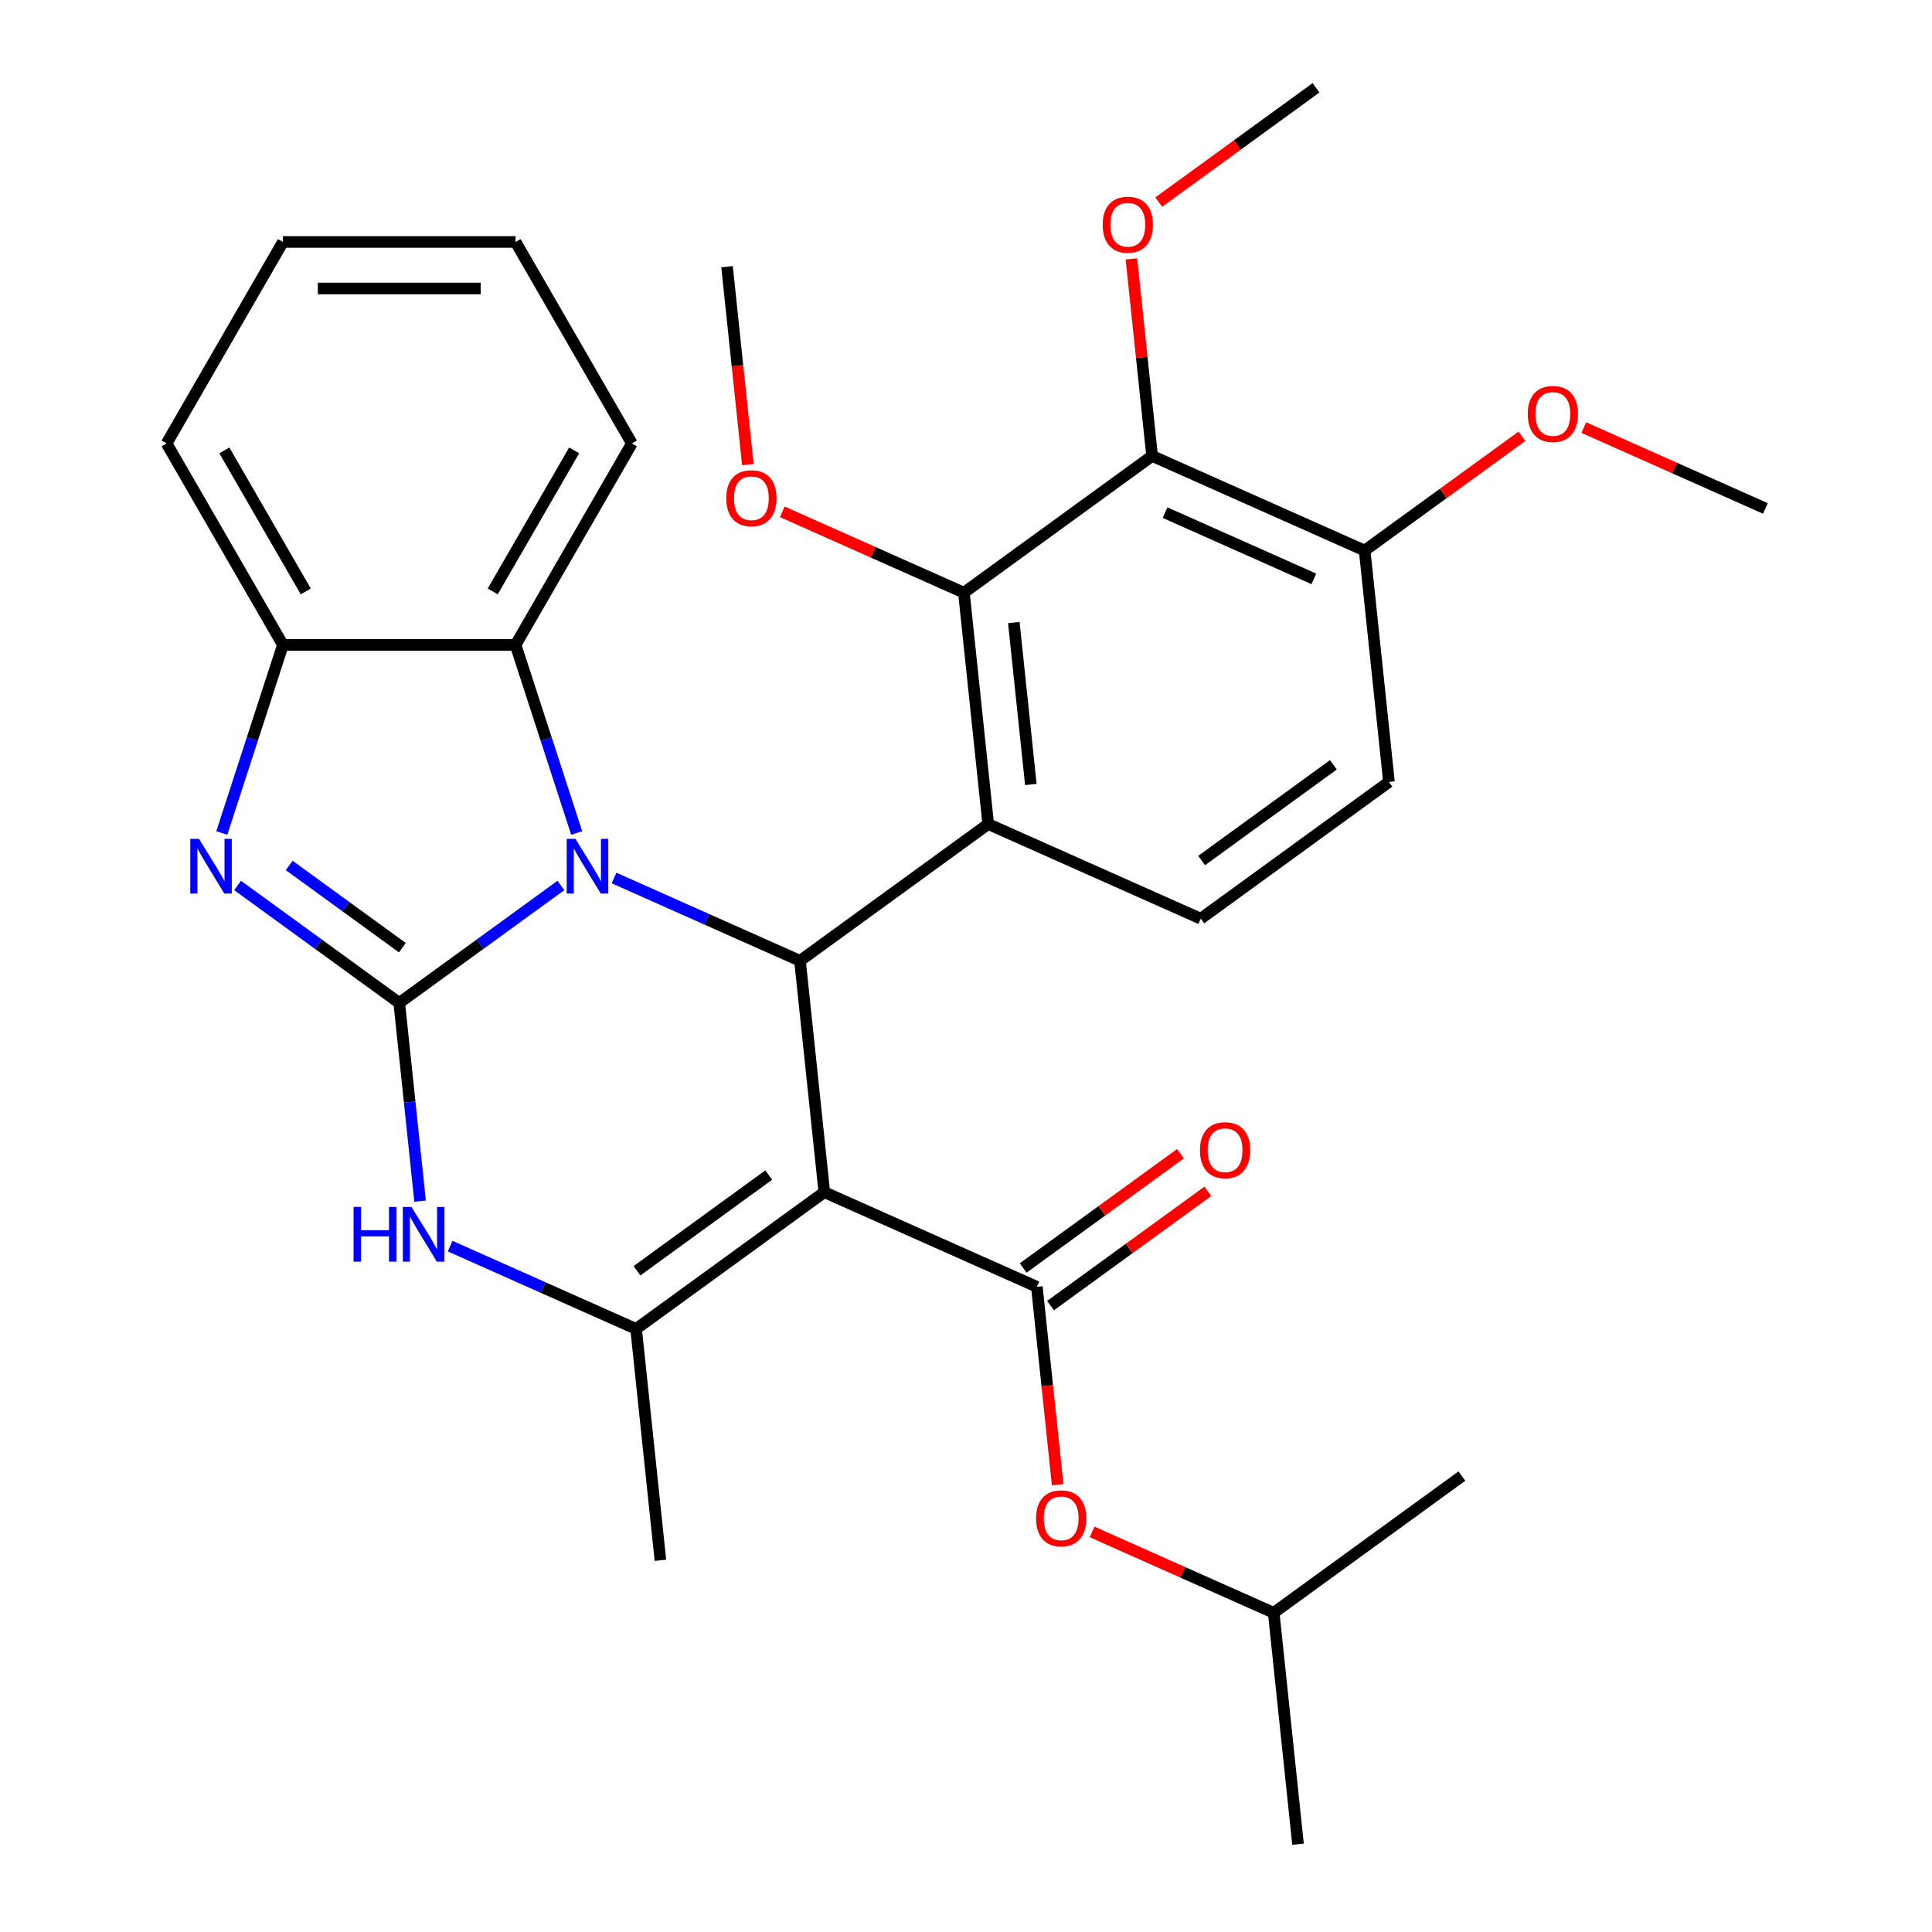 <?xml version='1.0' encoding='iso-8859-1'?>
<svg version='1.1' baseProfile='full'
              xmlns='http://www.w3.org/2000/svg'
                      xmlns:rdkit='http://www.rdkit.org/xml'
                      xmlns:xlink='http://www.w3.org/1999/xlink'
                  xml:space='preserve'
width='1000px' height='1000px' viewBox='0 0 1000 1000'>
<!-- END OF HEADER -->
<rect style='opacity:1.0;fill:#FFFFFF;stroke:none' width='1000' height='1000' x='0' y='0'> </rect>
<path class='bond-0' d='M 206.65,519.114 L 248.485,488.719' style='fill:none;fill-rule:evenodd;stroke:#000000;stroke-width:6px;stroke-linecap:butt;stroke-linejoin:miter;stroke-opacity:1' />
<path class='bond-0' d='M 248.485,488.719 L 290.32,458.324' style='fill:none;fill-rule:evenodd;stroke:#0000FF;stroke-width:6px;stroke-linecap:butt;stroke-linejoin:miter;stroke-opacity:1' />
<path class='bond-4' d='M 206.65,519.114 L 164.815,488.719' style='fill:none;fill-rule:evenodd;stroke:#000000;stroke-width:6px;stroke-linecap:butt;stroke-linejoin:miter;stroke-opacity:1' />
<path class='bond-4' d='M 164.815,488.719 L 122.98,458.324' style='fill:none;fill-rule:evenodd;stroke:#0000FF;stroke-width:6px;stroke-linecap:butt;stroke-linejoin:miter;stroke-opacity:1' />
<path class='bond-4' d='M 208.256,490.511 L 178.971,469.235' style='fill:none;fill-rule:evenodd;stroke:#000000;stroke-width:6px;stroke-linecap:butt;stroke-linejoin:miter;stroke-opacity:1' />
<path class='bond-4' d='M 178.971,469.235 L 149.687,447.958' style='fill:none;fill-rule:evenodd;stroke:#0000FF;stroke-width:6px;stroke-linecap:butt;stroke-linejoin:miter;stroke-opacity:1' />
<path class='bond-6' d='M 206.65,519.114 L 212.042,570.408' style='fill:none;fill-rule:evenodd;stroke:#000000;stroke-width:6px;stroke-linecap:butt;stroke-linejoin:miter;stroke-opacity:1' />
<path class='bond-6' d='M 212.042,570.408 L 217.433,621.702' style='fill:none;fill-rule:evenodd;stroke:#0000FF;stroke-width:6px;stroke-linecap:butt;stroke-linejoin:miter;stroke-opacity:1' />
<path class='bond-2' d='M 317.821,454.456 L 365.95,475.884' style='fill:none;fill-rule:evenodd;stroke:#0000FF;stroke-width:6px;stroke-linecap:butt;stroke-linejoin:miter;stroke-opacity:1' />
<path class='bond-2' d='M 365.95,475.884 L 414.078,497.312' style='fill:none;fill-rule:evenodd;stroke:#000000;stroke-width:6px;stroke-linecap:butt;stroke-linejoin:miter;stroke-opacity:1' />
<path class='bond-9' d='M 298.492,431.163 L 282.676,382.486' style='fill:none;fill-rule:evenodd;stroke:#0000FF;stroke-width:6px;stroke-linecap:butt;stroke-linejoin:miter;stroke-opacity:1' />
<path class='bond-9' d='M 282.676,382.486 L 266.859,333.809' style='fill:none;fill-rule:evenodd;stroke:#000000;stroke-width:6px;stroke-linecap:butt;stroke-linejoin:miter;stroke-opacity:1' />
<path class='bond-1' d='M 426.666,617.071 L 329.245,687.851' style='fill:none;fill-rule:evenodd;stroke:#000000;stroke-width:6px;stroke-linecap:butt;stroke-linejoin:miter;stroke-opacity:1' />
<path class='bond-1' d='M 397.896,608.204 L 329.702,657.75' style='fill:none;fill-rule:evenodd;stroke:#000000;stroke-width:6px;stroke-linecap:butt;stroke-linejoin:miter;stroke-opacity:1' />
<path class='bond-7' d='M 426.666,617.071 L 536.673,666.05' style='fill:none;fill-rule:evenodd;stroke:#000000;stroke-width:6px;stroke-linecap:butt;stroke-linejoin:miter;stroke-opacity:1' />
<path class='bond-32' d='M 426.666,617.071 L 414.078,497.312' style='fill:none;fill-rule:evenodd;stroke:#000000;stroke-width:6px;stroke-linecap:butt;stroke-linejoin:miter;stroke-opacity:1' />
<path class='bond-3' d='M 414.078,497.312 L 511.499,426.532' style='fill:none;fill-rule:evenodd;stroke:#000000;stroke-width:6px;stroke-linecap:butt;stroke-linejoin:miter;stroke-opacity:1' />
<path class='bond-8' d='M 511.499,426.532 L 498.912,306.773' style='fill:none;fill-rule:evenodd;stroke:#000000;stroke-width:6px;stroke-linecap:butt;stroke-linejoin:miter;stroke-opacity:1' />
<path class='bond-8' d='M 533.563,406.051 L 524.752,322.22' style='fill:none;fill-rule:evenodd;stroke:#000000;stroke-width:6px;stroke-linecap:butt;stroke-linejoin:miter;stroke-opacity:1' />
<path class='bond-12' d='M 511.499,426.532 L 621.507,475.511' style='fill:none;fill-rule:evenodd;stroke:#000000;stroke-width:6px;stroke-linecap:butt;stroke-linejoin:miter;stroke-opacity:1' />
<path class='bond-11' d='M 114.809,431.163 L 130.625,382.486' style='fill:none;fill-rule:evenodd;stroke:#0000FF;stroke-width:6px;stroke-linecap:butt;stroke-linejoin:miter;stroke-opacity:1' />
<path class='bond-11' d='M 130.625,382.486 L 146.441,333.809' style='fill:none;fill-rule:evenodd;stroke:#000000;stroke-width:6px;stroke-linecap:butt;stroke-linejoin:miter;stroke-opacity:1' />
<path class='bond-5' d='M 329.245,687.851 L 281.117,666.423' style='fill:none;fill-rule:evenodd;stroke:#000000;stroke-width:6px;stroke-linecap:butt;stroke-linejoin:miter;stroke-opacity:1' />
<path class='bond-5' d='M 281.117,666.423 L 232.988,644.995' style='fill:none;fill-rule:evenodd;stroke:#0000FF;stroke-width:6px;stroke-linecap:butt;stroke-linejoin:miter;stroke-opacity:1' />
<path class='bond-19' d='M 329.245,687.851 L 341.832,807.61' style='fill:none;fill-rule:evenodd;stroke:#000000;stroke-width:6px;stroke-linecap:butt;stroke-linejoin:miter;stroke-opacity:1' />
<path class='bond-13' d='M 536.673,666.05 L 542.056,717.264' style='fill:none;fill-rule:evenodd;stroke:#000000;stroke-width:6px;stroke-linecap:butt;stroke-linejoin:miter;stroke-opacity:1' />
<path class='bond-13' d='M 542.056,717.264 L 547.439,768.478' style='fill:none;fill-rule:evenodd;stroke:#FF0000;stroke-width:6px;stroke-linecap:butt;stroke-linejoin:miter;stroke-opacity:1' />
<path class='bond-15' d='M 543.751,675.792 L 584.456,646.218' style='fill:none;fill-rule:evenodd;stroke:#000000;stroke-width:6px;stroke-linecap:butt;stroke-linejoin:miter;stroke-opacity:1' />
<path class='bond-15' d='M 584.456,646.218 L 625.161,616.644' style='fill:none;fill-rule:evenodd;stroke:#FF0000;stroke-width:6px;stroke-linecap:butt;stroke-linejoin:miter;stroke-opacity:1' />
<path class='bond-15' d='M 529.595,656.307 L 570.3,626.734' style='fill:none;fill-rule:evenodd;stroke:#000000;stroke-width:6px;stroke-linecap:butt;stroke-linejoin:miter;stroke-opacity:1' />
<path class='bond-15' d='M 570.3,626.734 L 611.005,597.16' style='fill:none;fill-rule:evenodd;stroke:#FF0000;stroke-width:6px;stroke-linecap:butt;stroke-linejoin:miter;stroke-opacity:1' />
<path class='bond-10' d='M 498.912,306.773 L 596.332,235.993' style='fill:none;fill-rule:evenodd;stroke:#000000;stroke-width:6px;stroke-linecap:butt;stroke-linejoin:miter;stroke-opacity:1' />
<path class='bond-17' d='M 498.912,306.773 L 451.913,285.848' style='fill:none;fill-rule:evenodd;stroke:#000000;stroke-width:6px;stroke-linecap:butt;stroke-linejoin:miter;stroke-opacity:1' />
<path class='bond-17' d='M 451.913,285.848 L 404.915,264.923' style='fill:none;fill-rule:evenodd;stroke:#FF0000;stroke-width:6px;stroke-linecap:butt;stroke-linejoin:miter;stroke-opacity:1' />
<path class='bond-21' d='M 266.859,333.809 L 327.069,229.524' style='fill:none;fill-rule:evenodd;stroke:#000000;stroke-width:6px;stroke-linecap:butt;stroke-linejoin:miter;stroke-opacity:1' />
<path class='bond-21' d='M 255.034,306.124 L 297.18,233.125' style='fill:none;fill-rule:evenodd;stroke:#000000;stroke-width:6px;stroke-linecap:butt;stroke-linejoin:miter;stroke-opacity:1' />
<path class='bond-31' d='M 266.859,333.809 L 146.441,333.809' style='fill:none;fill-rule:evenodd;stroke:#000000;stroke-width:6px;stroke-linecap:butt;stroke-linejoin:miter;stroke-opacity:1' />
<path class='bond-18' d='M 596.332,235.993 L 590.973,184.999' style='fill:none;fill-rule:evenodd;stroke:#000000;stroke-width:6px;stroke-linecap:butt;stroke-linejoin:miter;stroke-opacity:1' />
<path class='bond-18' d='M 590.973,184.999 L 585.613,134.005' style='fill:none;fill-rule:evenodd;stroke:#FF0000;stroke-width:6px;stroke-linecap:butt;stroke-linejoin:miter;stroke-opacity:1' />
<path class='bond-34' d='M 596.332,235.993 L 706.34,284.972' style='fill:none;fill-rule:evenodd;stroke:#000000;stroke-width:6px;stroke-linecap:butt;stroke-linejoin:miter;stroke-opacity:1' />
<path class='bond-34' d='M 603.038,265.342 L 680.043,299.627' style='fill:none;fill-rule:evenodd;stroke:#000000;stroke-width:6px;stroke-linecap:butt;stroke-linejoin:miter;stroke-opacity:1' />
<path class='bond-22' d='M 146.441,333.809 L 86.232,229.524' style='fill:none;fill-rule:evenodd;stroke:#000000;stroke-width:6px;stroke-linecap:butt;stroke-linejoin:miter;stroke-opacity:1' />
<path class='bond-22' d='M 158.267,306.124 L 116.12,233.125' style='fill:none;fill-rule:evenodd;stroke:#000000;stroke-width:6px;stroke-linecap:butt;stroke-linejoin:miter;stroke-opacity:1' />
<path class='bond-16' d='M 621.507,475.511 L 718.927,404.731' style='fill:none;fill-rule:evenodd;stroke:#000000;stroke-width:6px;stroke-linecap:butt;stroke-linejoin:miter;stroke-opacity:1' />
<path class='bond-16' d='M 621.964,445.41 L 690.158,395.864' style='fill:none;fill-rule:evenodd;stroke:#000000;stroke-width:6px;stroke-linecap:butt;stroke-linejoin:miter;stroke-opacity:1' />
<path class='bond-23' d='M 565.271,792.937 L 612.269,813.862' style='fill:none;fill-rule:evenodd;stroke:#FF0000;stroke-width:6px;stroke-linecap:butt;stroke-linejoin:miter;stroke-opacity:1' />
<path class='bond-23' d='M 612.269,813.862 L 659.268,834.787' style='fill:none;fill-rule:evenodd;stroke:#000000;stroke-width:6px;stroke-linecap:butt;stroke-linejoin:miter;stroke-opacity:1' />
<path class='bond-14' d='M 706.34,284.972 L 718.927,404.731' style='fill:none;fill-rule:evenodd;stroke:#000000;stroke-width:6px;stroke-linecap:butt;stroke-linejoin:miter;stroke-opacity:1' />
<path class='bond-20' d='M 706.34,284.972 L 747.045,255.398' style='fill:none;fill-rule:evenodd;stroke:#000000;stroke-width:6px;stroke-linecap:butt;stroke-linejoin:miter;stroke-opacity:1' />
<path class='bond-20' d='M 747.045,255.398 L 787.75,225.824' style='fill:none;fill-rule:evenodd;stroke:#FF0000;stroke-width:6px;stroke-linecap:butt;stroke-linejoin:miter;stroke-opacity:1' />
<path class='bond-25' d='M 387.083,240.464 L 381.7,189.25' style='fill:none;fill-rule:evenodd;stroke:#FF0000;stroke-width:6px;stroke-linecap:butt;stroke-linejoin:miter;stroke-opacity:1' />
<path class='bond-25' d='M 381.7,189.25 L 376.317,138.036' style='fill:none;fill-rule:evenodd;stroke:#000000;stroke-width:6px;stroke-linecap:butt;stroke-linejoin:miter;stroke-opacity:1' />
<path class='bond-24' d='M 599.756,104.602 L 640.461,75.028' style='fill:none;fill-rule:evenodd;stroke:#FF0000;stroke-width:6px;stroke-linecap:butt;stroke-linejoin:miter;stroke-opacity:1' />
<path class='bond-24' d='M 640.461,75.028 L 681.166,45.455' style='fill:none;fill-rule:evenodd;stroke:#000000;stroke-width:6px;stroke-linecap:butt;stroke-linejoin:miter;stroke-opacity:1' />
<path class='bond-26' d='M 819.771,221.32 L 866.769,242.245' style='fill:none;fill-rule:evenodd;stroke:#FF0000;stroke-width:6px;stroke-linecap:butt;stroke-linejoin:miter;stroke-opacity:1' />
<path class='bond-26' d='M 866.769,242.245 L 913.768,263.17' style='fill:none;fill-rule:evenodd;stroke:#000000;stroke-width:6px;stroke-linecap:butt;stroke-linejoin:miter;stroke-opacity:1' />
<path class='bond-29' d='M 327.069,229.524 L 266.859,125.238' style='fill:none;fill-rule:evenodd;stroke:#000000;stroke-width:6px;stroke-linecap:butt;stroke-linejoin:miter;stroke-opacity:1' />
<path class='bond-30' d='M 86.232,229.524 L 146.441,125.238' style='fill:none;fill-rule:evenodd;stroke:#000000;stroke-width:6px;stroke-linecap:butt;stroke-linejoin:miter;stroke-opacity:1' />
<path class='bond-27' d='M 659.268,834.787 L 671.855,954.545' style='fill:none;fill-rule:evenodd;stroke:#000000;stroke-width:6px;stroke-linecap:butt;stroke-linejoin:miter;stroke-opacity:1' />
<path class='bond-28' d='M 659.268,834.787 L 756.688,764.007' style='fill:none;fill-rule:evenodd;stroke:#000000;stroke-width:6px;stroke-linecap:butt;stroke-linejoin:miter;stroke-opacity:1' />
<path class='bond-33' d='M 266.859,125.238 L 146.441,125.238' style='fill:none;fill-rule:evenodd;stroke:#000000;stroke-width:6px;stroke-linecap:butt;stroke-linejoin:miter;stroke-opacity:1' />
<path class='bond-33' d='M 248.797,149.322 L 164.504,149.322' style='fill:none;fill-rule:evenodd;stroke:#000000;stroke-width:6px;stroke-linecap:butt;stroke-linejoin:miter;stroke-opacity:1' />
<path  class='atom-1' d='M 297.811 434.174
L 307.091 449.174
Q 308.011 450.654, 309.491 453.334
Q 310.971 456.014, 311.051 456.174
L 311.051 434.174
L 314.811 434.174
L 314.811 462.494
L 310.931 462.494
L 300.971 446.094
Q 299.811 444.174, 298.571 441.974
Q 297.371 439.774, 297.011 439.094
L 297.011 462.494
L 293.331 462.494
L 293.331 434.174
L 297.811 434.174
' fill='#0000FF'/>
<path  class='atom-5' d='M 102.97 434.174
L 112.25 449.174
Q 113.17 450.654, 114.65 453.334
Q 116.13 456.014, 116.21 456.174
L 116.21 434.174
L 119.97 434.174
L 119.97 462.494
L 116.09 462.494
L 106.13 446.094
Q 104.97 444.174, 103.73 441.974
Q 102.53 439.774, 102.17 439.094
L 102.17 462.494
L 98.49 462.494
L 98.49 434.174
L 102.97 434.174
' fill='#0000FF'/>
<path  class='atom-7' d='M 183.017 624.713
L 186.857 624.713
L 186.857 636.753
L 201.337 636.753
L 201.337 624.713
L 205.177 624.713
L 205.177 653.033
L 201.337 653.033
L 201.337 639.953
L 186.857 639.953
L 186.857 653.033
L 183.017 653.033
L 183.017 624.713
' fill='#0000FF'/>
<path  class='atom-7' d='M 212.977 624.713
L 222.257 639.713
Q 223.177 641.193, 224.657 643.873
Q 226.137 646.553, 226.217 646.713
L 226.217 624.713
L 229.977 624.713
L 229.977 653.033
L 226.097 653.033
L 216.137 636.633
Q 214.977 634.713, 213.737 632.513
Q 212.537 630.313, 212.177 629.633
L 212.177 653.033
L 208.497 653.033
L 208.497 624.713
L 212.977 624.713
' fill='#0000FF'/>
<path  class='atom-14' d='M 536.26 785.888
Q 536.26 779.088, 539.62 775.288
Q 542.98 771.488, 549.26 771.488
Q 555.54 771.488, 558.9 775.288
Q 562.26 779.088, 562.26 785.888
Q 562.26 792.768, 558.86 796.688
Q 555.46 800.568, 549.26 800.568
Q 543.02 800.568, 539.62 796.688
Q 536.26 792.808, 536.26 785.888
M 549.26 797.368
Q 553.58 797.368, 555.9 794.488
Q 558.26 791.568, 558.26 785.888
Q 558.26 780.328, 555.9 777.528
Q 553.58 774.688, 549.26 774.688
Q 544.94 774.688, 542.58 777.488
Q 540.26 780.288, 540.26 785.888
Q 540.26 791.608, 542.58 794.488
Q 544.94 797.368, 549.26 797.368
' fill='#FF0000'/>
<path  class='atom-16' d='M 621.094 595.349
Q 621.094 588.549, 624.454 584.749
Q 627.814 580.949, 634.094 580.949
Q 640.374 580.949, 643.734 584.749
Q 647.094 588.549, 647.094 595.349
Q 647.094 602.229, 643.694 606.149
Q 640.294 610.029, 634.094 610.029
Q 627.854 610.029, 624.454 606.149
Q 621.094 602.269, 621.094 595.349
M 634.094 606.829
Q 638.414 606.829, 640.734 603.949
Q 643.094 601.029, 643.094 595.349
Q 643.094 589.789, 640.734 586.989
Q 638.414 584.149, 634.094 584.149
Q 629.774 584.149, 627.414 586.949
Q 625.094 589.749, 625.094 595.349
Q 625.094 601.069, 627.414 603.949
Q 629.774 606.829, 634.094 606.829
' fill='#FF0000'/>
<path  class='atom-18' d='M 375.904 257.875
Q 375.904 251.075, 379.264 247.275
Q 382.624 243.475, 388.904 243.475
Q 395.184 243.475, 398.544 247.275
Q 401.904 251.075, 401.904 257.875
Q 401.904 264.755, 398.504 268.675
Q 395.104 272.555, 388.904 272.555
Q 382.664 272.555, 379.264 268.675
Q 375.904 264.795, 375.904 257.875
M 388.904 269.355
Q 393.224 269.355, 395.544 266.475
Q 397.904 263.555, 397.904 257.875
Q 397.904 252.315, 395.544 249.515
Q 393.224 246.675, 388.904 246.675
Q 384.584 246.675, 382.224 249.475
Q 379.904 252.275, 379.904 257.875
Q 379.904 263.595, 382.224 266.475
Q 384.584 269.355, 388.904 269.355
' fill='#FF0000'/>
<path  class='atom-19' d='M 570.745 116.315
Q 570.745 109.515, 574.105 105.715
Q 577.465 101.915, 583.745 101.915
Q 590.025 101.915, 593.385 105.715
Q 596.745 109.515, 596.745 116.315
Q 596.745 123.195, 593.345 127.115
Q 589.945 130.995, 583.745 130.995
Q 577.505 130.995, 574.105 127.115
Q 570.745 123.235, 570.745 116.315
M 583.745 127.795
Q 588.065 127.795, 590.385 124.915
Q 592.745 121.995, 592.745 116.315
Q 592.745 110.755, 590.385 107.955
Q 588.065 105.115, 583.745 105.115
Q 579.425 105.115, 577.065 107.915
Q 574.745 110.715, 574.745 116.315
Q 574.745 122.035, 577.065 124.915
Q 579.425 127.795, 583.745 127.795
' fill='#FF0000'/>
<path  class='atom-21' d='M 790.76 214.272
Q 790.76 207.472, 794.12 203.672
Q 797.48 199.872, 803.76 199.872
Q 810.04 199.872, 813.4 203.672
Q 816.76 207.472, 816.76 214.272
Q 816.76 221.152, 813.36 225.072
Q 809.96 228.952, 803.76 228.952
Q 797.52 228.952, 794.12 225.072
Q 790.76 221.192, 790.76 214.272
M 803.76 225.752
Q 808.08 225.752, 810.4 222.872
Q 812.76 219.952, 812.76 214.272
Q 812.76 208.712, 810.4 205.912
Q 808.08 203.072, 803.76 203.072
Q 799.44 203.072, 797.08 205.872
Q 794.76 208.672, 794.76 214.272
Q 794.76 219.992, 797.08 222.872
Q 799.44 225.752, 803.76 225.752
' fill='#FF0000'/>
</svg>
